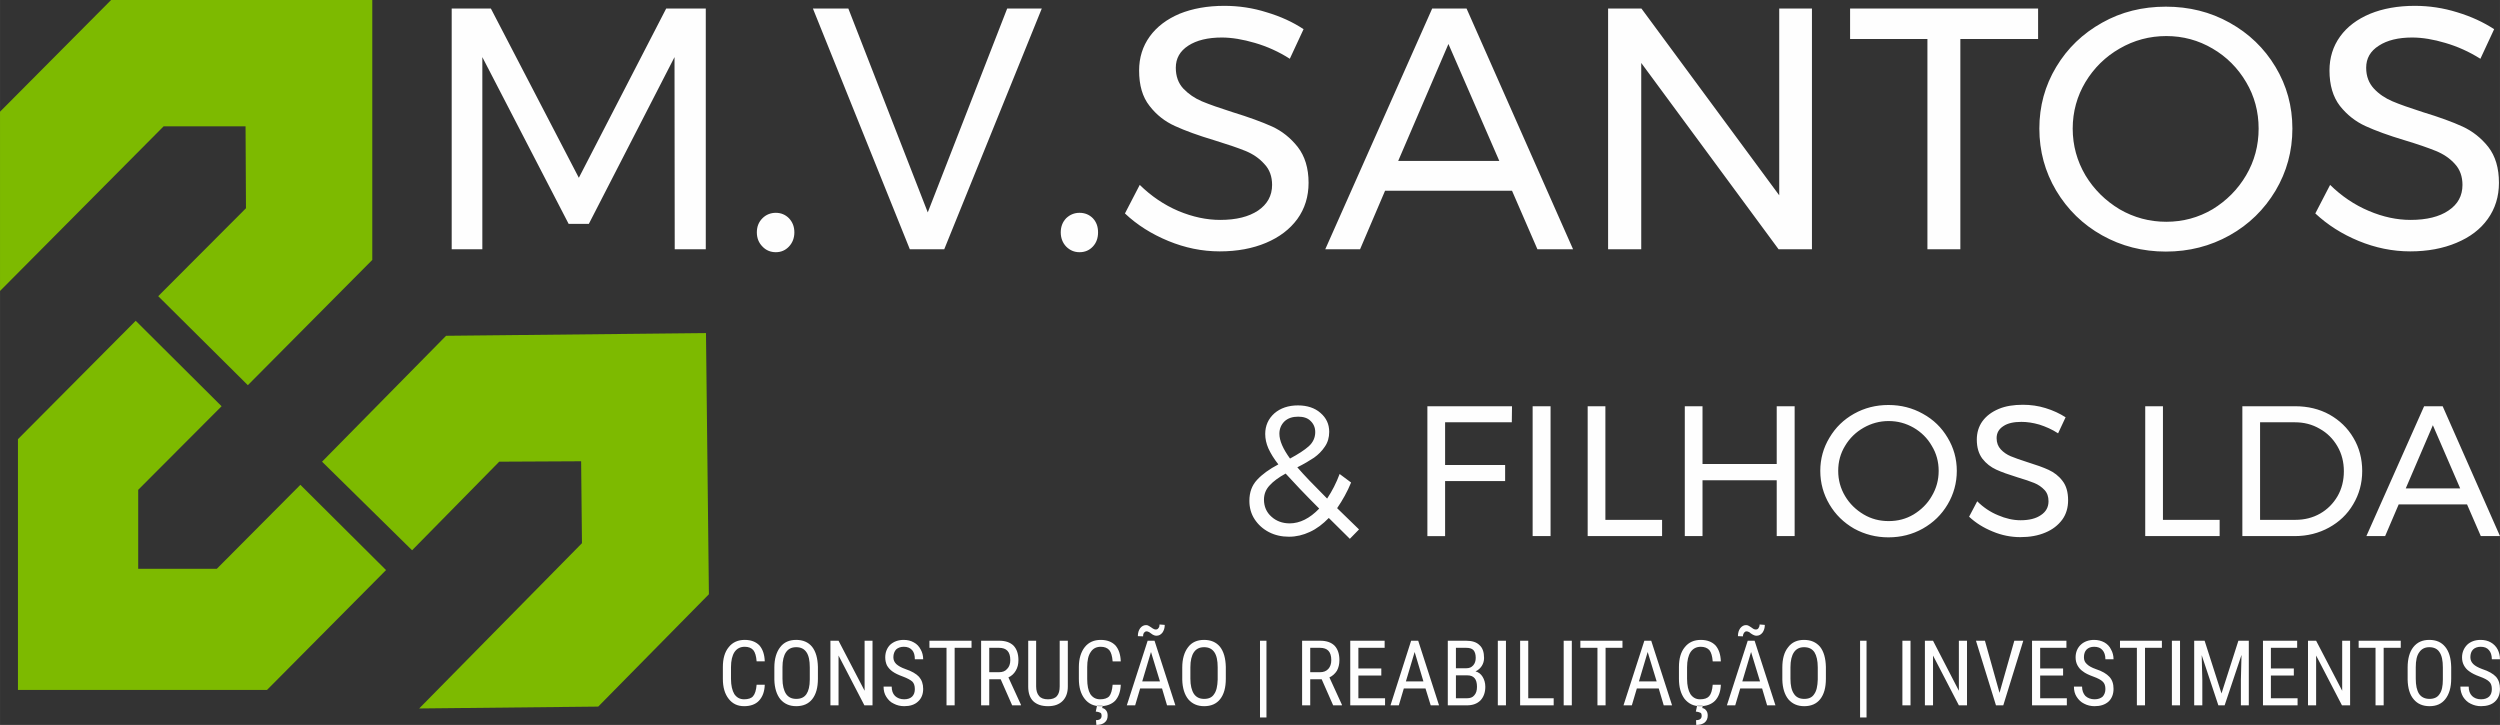 <?xml version="1.0" encoding="UTF-8"?>
<!DOCTYPE svg PUBLIC "-//W3C//DTD SVG 1.1//EN" "http://www.w3.org/Graphics/SVG/1.1/DTD/svg11.dtd">
<!-- Creator: CorelDRAW X7 -->
<svg xmlns="http://www.w3.org/2000/svg" xml:space="preserve" width="119.945mm" height="34.781mm" version="1.1" style="shape-rendering:geometricPrecision; text-rendering:geometricPrecision; image-rendering:optimizeQuality; fill-rule:evenodd; clip-rule:evenodd"
viewBox="0 0 11994 3478"
 xmlns:xlink="http://www.w3.org/1999/xlink">
 <rect x="0" y="0" width="11994" height="3478" fill="#333333" stroke="none"/>
 <defs>
  <style type="text/css">
   <![CDATA[
    .fil1 {fill:#FEFEFE}
    .fil0 {fill:#7DBA00}
   ]]>
  </style>
 </defs>
 <g id="Layer_x0020_3">
  <g id="_2313305668960">
   <polygon class="fil0" points="0,536 0,1396 785,606 1178,606 1180,999 759,1421 1189,1848 1786,1247 1786,0 533,0 "/>
   <polygon class="fil0" points="651,1539 1063,1949 663,2350 663,2729 1040,2729 1441,2326 1852,2735 1281,3310 86,3310 86,2107 "/>
   <polygon class="fil0" points="2870,3390 2011,3399 2792,2606 2788,2213 2395,2215 1977,2640 1545,2215 2140,1611 3387,1598 3401,2851 "/>
  </g>
  <path class="fil1" d="M3669 3285c-1,34 -11,59 -28,77 -16,17 -40,26 -71,26 -32,0 -56,-12 -74,-35 -19,-24 -28,-56 -28,-96l0 -57c0,-40 9,-72 28,-95 19,-24 45,-35 77,-35 30,0 53,9 70,26 16,18 25,44 26,77l-39 0c-2,-25 -7,-43 -16,-54 -9,-10 -22,-16 -41,-16 -21,0 -37,8 -49,25 -11,17 -17,41 -17,73l0 56c0,32 6,56 16,73 11,16 26,25 47,25 20,0 35,-5 43,-15 9,-10 15,-29 17,-55l39 0zm255 -29c0,43 -9,75 -27,98 -18,23 -44,34 -77,34 -32,0 -57,-11 -76,-33 -18,-22 -28,-54 -29,-94l0 -59c0,-41 10,-74 28,-97 18,-24 44,-35 77,-35 32,0 58,11 76,33 18,23 27,55 28,97l0 56zm-39 -54c0,-33 -5,-57 -16,-73 -11,-16 -27,-24 -49,-24 -22,0 -38,8 -49,24 -11,16 -17,40 -17,72l0 55c0,32 6,56 17,73 11,16 27,24 49,24 22,0 38,-7 49,-23 10,-15 16,-38 16,-70l0 -58zm301 182l-39 0 -124 -239 0 239 -39 0 0 -310 39 0 125 240 0 -240 38 0 0 310zm203 -78c0,-16 -4,-28 -12,-36 -9,-8 -24,-16 -45,-24 -22,-8 -39,-16 -51,-25 -11,-8 -20,-18 -26,-29 -5,-11 -8,-24 -8,-38 0,-24 8,-45 24,-61 17,-15 38,-23 65,-23 18,0 34,4 48,12 15,8 25,19 33,34 8,14 12,30 12,47l-40 0c0,-19 -4,-34 -13,-44 -10,-11 -23,-16 -40,-16 -16,0 -28,5 -37,13 -8,9 -13,22 -13,37 0,14 5,24 14,33 10,9 24,17 44,24 30,10 52,23 65,37 13,15 20,34 20,58 0,25 -8,46 -25,61 -16,15 -38,22 -66,22 -18,0 -35,-4 -50,-12 -16,-7 -27,-19 -36,-33 -9,-14 -13,-30 -13,-49l39 0c0,19 5,34 16,45 11,10 25,16 44,16 17,0 30,-5 38,-13 9,-9 13,-21 13,-36zm272 -198l-81 0 0 276 -39 0 0 -276 -82 0 0 -34 202 0 0 34zm140 151l-55 0 0 125 -39 0 0 -310 87 0c30,0 53,8 69,24 15,16 23,39 23,69 0,20 -4,36 -13,51 -8,14 -20,25 -35,32l60 131 0 3 -42 0 -55 -125zm-55 -34l47 0c17,0 30,-5 39,-16 10,-10 15,-24 15,-42 0,-40 -18,-59 -54,-59l-47 0 0 117zm377 -151l0 220c0,30 -9,53 -25,69 -17,17 -40,25 -70,25 -31,0 -54,-8 -71,-24 -16,-16 -24,-39 -24,-70l0 -220 38 0 0 219c0,20 5,36 14,46 9,11 23,16 43,16 19,0 34,-5 43,-16 9,-10 13,-26 13,-46l0 -219 39 0zm254 211c-1,34 -11,59 -27,77 -17,17 -41,26 -72,26 -31,0 -56,-12 -74,-35 -19,-24 -28,-56 -28,-96l0 -57c0,-40 10,-72 28,-95 19,-24 45,-35 77,-35 30,0 53,9 70,26 16,18 25,44 26,77l-39 0c-2,-25 -7,-43 -16,-54 -9,-10 -22,-16 -41,-16 -21,0 -37,8 -48,25 -12,17 -17,41 -17,73l0 56c0,32 5,56 15,73 11,16 26,25 47,25 20,0 35,-5 44,-15 8,-10 14,-29 16,-55l39 0zm-87 101l-2 11c8,1 15,6 19,12 5,6 7,14 7,24 0,14 -4,25 -14,33 -9,8 -23,12 -40,12l-2 -23c18,0 27,-7 27,-21 0,-6 -1,-11 -5,-14 -4,-2 -11,-5 -23,-6l6 -28 27 0zm285 -83l-105 0 -24 81 -40 0 100 -310 33 0 100 310 -40 0 -24 -81zm-95 -34l85 0 -43 -141 -42 141zm108 -271c0,15 -4,27 -11,37 -8,10 -17,15 -29,15 -5,0 -9,-1 -13,-3 -3,-1 -8,-4 -13,-8 -6,-5 -10,-7 -13,-8 -2,-1 -5,-2 -9,-2 -4,0 -8,3 -12,7 -3,5 -4,10 -4,17l-25 -1c0,-16 4,-28 11,-38 8,-10 17,-15 29,-15 4,0 8,1 11,3 3,2 8,4 13,8 5,4 9,6 13,8 3,2 6,2 10,2 5,0 9,-2 12,-7 4,-4 5,-10 5,-17l25 2zm293 258c0,43 -9,75 -27,98 -18,23 -44,34 -77,34 -32,0 -57,-11 -76,-33 -18,-22 -28,-54 -29,-94l0 -59c0,-41 10,-74 28,-97 18,-24 44,-35 77,-35 32,0 58,11 76,33 18,23 27,55 28,97l0 56zm-39 -54c0,-33 -5,-57 -16,-73 -11,-16 -27,-24 -49,-24 -22,0 -38,8 -49,24 -11,16 -17,40 -17,72l0 55c0,32 6,56 17,73 11,16 27,24 49,24 22,0 38,-7 48,-23 11,-15 16,-38 17,-70l0 -58zm234 240l-31 0 0 -368 31 0 0 368zm265 -183l-55 0 0 125 -39 0 0 -310 87 0c30,0 53,8 69,24 15,16 23,39 23,69 0,20 -4,36 -12,51 -9,14 -21,25 -36,32l60 131 0 3 -42 0 -55 -125zm-55 -34l47 0c17,0 30,-5 40,-16 9,-10 14,-24 14,-42 0,-40 -18,-59 -54,-59l-47 0 0 117zm341 16l-110 0 0 109 128 0 0 34 -167 0 0 -310 165 0 0 34 -126 0 0 99 110 0 0 34zm212 62l-104 0 -24 81 -40 0 99 -310 34 0 100 310 -40 0 -25 -81zm-94 -34l84 0 -42 -141 -42 141zm201 115l0 -310 88 0c29,0 50,7 64,21 15,13 22,34 22,62 0,14 -4,27 -11,38 -7,11 -17,20 -30,26 15,4 26,13 34,26 8,13 13,29 13,48 0,27 -8,49 -23,65 -16,16 -37,24 -66,24l-91 0zm39 -144l0 110 53 0c15,0 27,-4 35,-14 9,-10 13,-23 13,-41 0,-37 -15,-55 -47,-55l-54 0zm0 -34l50 0c14,0 24,-4 33,-14 8,-9 12,-21 12,-36 0,-17 -4,-29 -11,-37 -8,-8 -19,-11 -35,-11l-49 0 0 98zm240 178l-39 0 0 -310 39 0 0 310zm107 -34l122 0 0 34 -161 0 0 -310 39 0 0 276zm209 34l-39 0 0 -310 39 0 0 310zm243 -276l-81 0 0 276 -39 0 0 -276 -82 0 0 -34 202 0 0 34zm174 195l-105 0 -24 81 -40 0 100 -310 33 0 100 310 -40 0 -24 -81zm-95 -34l85 0 -43 -141 -42 141zm393 16c-1,34 -11,59 -28,77 -17,17 -41,26 -72,26 -31,0 -55,-12 -74,-35 -18,-24 -27,-56 -27,-96l0 -57c0,-40 9,-72 28,-95 19,-24 45,-35 77,-35 30,0 53,9 70,26 16,18 25,44 26,77l-39 0c-2,-25 -7,-43 -16,-54 -9,-10 -23,-16 -41,-16 -21,0 -37,8 -49,25 -11,17 -17,41 -17,73l0 56c0,32 6,56 16,73 11,16 26,25 46,25 21,0 35,-5 44,-15 9,-10 15,-29 17,-55l39 0zm-87 101l-2 11c8,1 15,6 19,12 5,6 7,14 7,24 0,14 -5,25 -14,33 -10,8 -23,12 -41,12l-1 -23c18,0 27,-7 27,-21 0,-6 -1,-11 -5,-14 -4,-2 -12,-5 -23,-6l6 -28 27 0zm285 -83l-105 0 -24 81 -40 0 100 -310 33 0 100 310 -40 0 -24 -81zm-95 -34l85 0 -43 -141 -42 141zm108 -271c0,15 -4,27 -11,37 -8,10 -17,15 -29,15 -5,0 -9,-1 -13,-3 -3,-1 -8,-4 -14,-8 -5,-5 -9,-7 -12,-8 -3,-1 -5,-2 -9,-2 -5,0 -9,3 -12,7 -3,5 -5,10 -5,17l-24 -1c0,-16 4,-28 11,-38 8,-10 17,-15 28,-15 5,0 8,1 12,3 3,2 8,4 13,8 5,4 9,6 12,8 4,2 7,2 11,2 5,0 9,-2 12,-7 3,-4 5,-10 5,-17l25 2zm293 258c0,43 -9,75 -27,98 -18,23 -44,34 -77,34 -32,0 -57,-11 -76,-33 -18,-22 -28,-54 -29,-94l0 -59c0,-41 9,-74 28,-97 18,-24 44,-35 76,-35 33,0 58,11 77,33 18,23 27,55 28,97l0 56zm-39 -54c0,-33 -6,-57 -16,-73 -11,-16 -27,-24 -50,-24 -21,0 -37,8 -48,24 -11,16 -17,40 -17,72l0 55c0,32 5,56 17,73 10,16 27,24 49,24 22,0 38,-7 48,-23 11,-15 16,-38 17,-70l0 -58zm234 240l-31 0 0 -368 31 0 0 368zm211 -58l-39 0 0 -310 39 0 0 310zm271 0l-39 0 -124 -239 0 239 -39 0 0 -310 39 0 124 240 0 -240 39 0 0 310zm156 -60l71 -250 43 0 -96 310 -35 0 -96 -310 43 0 70 250zm305 -83l-110 0 0 109 128 0 0 34 -167 0 0 -310 165 0 0 34 -126 0 0 99 110 0 0 34zm203 65c0,-16 -4,-28 -13,-36 -8,-8 -23,-16 -45,-24 -22,-8 -39,-16 -50,-25 -12,-8 -20,-18 -26,-29 -6,-11 -9,-24 -9,-38 0,-24 8,-45 25,-61 16,-15 38,-23 64,-23 18,0 34,4 49,12 14,8 25,19 32,34 8,14 12,30 12,47l-39 0c0,-19 -5,-34 -14,-44 -9,-11 -23,-16 -40,-16 -16,0 -28,5 -36,13 -9,9 -13,22 -13,37 0,14 4,24 14,33 9,9 23,17 43,24 31,10 52,23 65,37 14,15 20,34 20,58 0,25 -8,46 -24,61 -17,15 -39,22 -67,22 -18,0 -35,-4 -50,-12 -15,-7 -27,-19 -36,-33 -9,-14 -13,-30 -13,-49l39 0c0,19 6,34 16,45 11,10 26,16 44,16 17,0 30,-5 39,-13 8,-9 13,-21 13,-36zm271 -198l-81 0 0 276 -39 0 0 -276 -81 0 0 -34 201 0 0 34zm87 276l-39 0 0 -310 39 0 0 310zm118 -310l81 253 81 -253 50 0 0 310 -38 0 0 -121 3 -121 -81 242 -30 0 -80 -241 3 120 0 121 -39 0 0 -310 50 0zm428 167l-110 0 0 109 128 0 0 34 -166 0 0 -310 164 0 0 34 -126 0 0 99 110 0 0 34zm270 143l-39 0 -124 -239 0 239 -39 0 0 -310 39 0 125 240 0 -240 38 0 0 310zm243 -276l-82 0 0 276 -39 0 0 -276 -81 0 0 -34 202 0 0 34zm242 148c0,43 -10,75 -28,98 -18,23 -43,34 -76,34 -32,0 -58,-11 -76,-33 -19,-22 -28,-54 -29,-94l0 -59c0,-41 9,-74 27,-97 19,-24 44,-35 77,-35 33,0 58,11 76,33 19,23 28,55 29,97l0 56zm-40 -54c0,-33 -5,-57 -16,-73 -10,-16 -27,-24 -49,-24 -21,0 -37,8 -48,24 -12,16 -17,40 -17,72l0 55c0,32 5,56 16,73 11,16 28,24 50,24 21,0 38,-7 48,-23 11,-15 16,-38 16,-70l0 -58zm235 104c0,-16 -4,-28 -13,-36 -8,-8 -23,-16 -45,-24 -22,-8 -38,-16 -50,-25 -12,-8 -20,-18 -26,-29 -6,-11 -9,-24 -9,-38 0,-24 9,-45 25,-61 16,-15 38,-23 64,-23 19,0 35,4 49,12 14,8 25,19 33,34 7,14 11,30 11,47l-39 0c0,-19 -5,-34 -14,-44 -9,-11 -22,-16 -40,-16 -15,0 -28,5 -36,13 -9,9 -13,22 -13,37 0,14 5,24 14,33 9,9 24,17 43,24 31,10 53,23 66,37 13,15 19,34 19,58 0,25 -8,46 -24,61 -16,15 -39,22 -67,22 -18,0 -34,-4 -50,-12 -15,-7 -27,-19 -36,-33 -8,-14 -13,-30 -13,-49l40 0c0,19 5,34 16,45 10,10 25,16 43,16 18,0 30,-5 39,-13 9,-9 13,-21 13,-36z"/>
  <path class="fil1" d="M2167 41l188 0 422 812 419 -812 190 0 0 1155 -149 0 -1 -922 -411 800 -97 0 -414 -800 0 922 -147 0 0 -1155zm1555 980c25,0 46,9 63,26 17,18 26,40 26,68 0,27 -9,50 -26,68 -17,18 -38,27 -63,27 -25,0 -47,-9 -64,-27 -18,-18 -27,-41 -27,-68 0,-28 9,-50 27,-68 17,-17 39,-26 64,-26zm178 -980l170 0 381 978 381 -978 166 0 -468 1155 -165 0 -465 -1155zm1279 980c26,0 47,9 64,26 17,18 25,40 25,68 0,27 -8,50 -25,68 -17,18 -38,27 -64,27 -25,0 -46,-9 -64,-27 -17,-18 -26,-41 -26,-68 0,-28 9,-50 26,-68 18,-17 39,-26 64,-26zm1009 -739c-53,-34 -109,-59 -167,-76 -58,-17 -111,-26 -159,-26 -67,0 -121,13 -161,39 -40,26 -60,61 -60,106 0,41 12,74 36,100 25,26 54,46 89,61 36,15 84,32 147,52 78,24 141,47 190,69 48,22 89,55 123,98 34,44 52,101 52,172 0,66 -18,124 -54,174 -36,49 -86,87 -150,114 -64,27 -138,41 -222,41 -85,0 -167,-17 -247,-50 -80,-33 -150,-77 -208,-132l71 -137c55,54 117,96 185,125 69,29 136,43 201,43 77,0 137,-15 182,-45 44,-30 67,-71 67,-123 0,-40 -12,-74 -37,-100 -24,-27 -54,-48 -91,-63 -37,-15 -87,-32 -149,-51 -77,-23 -140,-46 -188,-68 -49,-22 -90,-54 -123,-97 -34,-43 -50,-99 -50,-170 0,-61 17,-116 51,-163 34,-47 82,-83 143,-109 62,-25 133,-38 215,-38 69,0 137,10 203,31 67,20 126,47 177,81l-66 142zm1188 914l-122 -281 -609 0 -120 281 -167 0 513 -1155 165 0 511 1155 -171 0zm-668 -424l485 0 -244 -561 -241 561zm1828 -731l157 0 0 1155 -160 0 -659 -894 0 894 -159 0 0 -1155 160 0 661 896 0 -896zm340 0l902 0 0 146 -373 0 0 1009 -158 0 0 -1009 -371 0 0 -146zm1515 -9c111,0 213,25 306,77 93,52 166,122 220,212 54,90 81,188 81,296 0,108 -27,207 -81,298 -54,90 -127,162 -220,214 -93,52 -195,78 -306,78 -111,0 -213,-26 -306,-78 -93,-52 -166,-124 -220,-214 -54,-91 -81,-190 -81,-298 0,-108 27,-206 81,-296 54,-90 127,-160 220,-212 92,-52 194,-77 306,-77zm2 141c-80,0 -155,20 -224,60 -68,39 -123,93 -164,161 -40,67 -61,142 -61,223 0,81 21,156 61,224 41,68 96,122 164,163 69,40 144,60 224,60 80,0 154,-20 222,-60 67,-41 121,-95 161,-163 40,-68 60,-143 60,-224 0,-81 -20,-156 -60,-223 -40,-68 -94,-122 -161,-161 -68,-40 -142,-60 -222,-60zm1507 109c-54,-34 -110,-59 -168,-76 -57,-17 -110,-26 -159,-26 -67,0 -120,13 -160,39 -41,26 -61,61 -61,106 0,41 13,74 37,100 24,26 54,46 89,61 35,15 84,32 146,52 79,24 142,47 190,69 48,22 90,55 124,98 34,44 51,101 51,172 0,66 -18,124 -54,174 -35,49 -85,87 -150,114 -64,27 -138,41 -222,41 -84,0 -167,-17 -247,-50 -80,-33 -149,-77 -208,-132l71 -137c55,54 117,96 186,125 68,29 135,43 200,43 77,0 138,-15 182,-45 45,-30 67,-71 67,-123 0,-40 -12,-74 -36,-100 -24,-27 -55,-48 -92,-63 -37,-15 -86,-32 -149,-51 -77,-23 -140,-46 -188,-68 -48,-22 -89,-54 -123,-97 -33,-43 -50,-99 -50,-170 0,-61 17,-116 51,-163 34,-47 82,-83 144,-109 61,-25 133,-38 214,-38 69,0 137,10 204,31 66,20 125,47 177,81l-66 142z"/>
  <path class="fil1" d="M6476 2585l-101 -100c-28,29 -58,52 -91,67 -32,15 -65,23 -100,23 -35,0 -67,-7 -96,-22 -29,-15 -52,-36 -69,-62 -17,-26 -25,-56 -25,-88 0,-41 12,-74 37,-101 24,-26 58,-51 102,-74 -22,-28 -37,-53 -48,-77 -10,-23 -15,-46 -15,-69 0,-40 15,-73 44,-99 29,-25 67,-38 113,-38 44,0 81,12 108,36 28,24 42,54 42,91 0,27 -7,51 -21,71 -14,21 -31,38 -52,53 -21,14 -48,30 -80,46 30,35 78,85 143,150 24,-36 44,-75 60,-118l55 41c-18,44 -41,85 -67,123l105 102 -44 45zm-338 -504c0,33 17,72 51,119 39,-21 70,-41 90,-59 20,-18 31,-41 31,-68 0,-22 -8,-40 -23,-54 -14,-14 -34,-20 -59,-20 -27,0 -49,7 -66,23 -16,16 -24,36 -24,59zm49 430c49,0 97,-24 142,-71 -70,-70 -123,-126 -161,-168 -33,18 -59,37 -77,57 -18,19 -27,42 -27,68 0,33 12,61 36,82 23,21 53,32 87,32zm661 -562l406 0 -1 77 -320 0 0 205 288 0 0 77 -288 0 0 264 -85 0 0 -623zm505 0l86 0 0 623 -86 0 0 -623zm264 0l85 0 0 545 272 0 0 78 -357 0 0 -623zm466 0l85 0 0 277 356 0 0 -277 86 0 0 623 -86 0 0 -268 -356 0 0 268 -85 0 0 -623zm977 -6c60,0 115,14 165,42 51,28 90,66 119,115 29,48 44,101 44,159 0,58 -15,112 -44,161 -29,49 -68,87 -119,116 -50,28 -105,42 -165,42 -59,0 -114,-14 -165,-42 -50,-29 -89,-67 -118,-116 -29,-49 -44,-103 -44,-161 0,-58 15,-111 44,-159 29,-49 68,-87 118,-115 50,-28 105,-42 165,-42zm1 77c-43,0 -83,11 -120,32 -37,21 -67,50 -89,87 -22,36 -33,76 -33,120 0,44 11,84 33,121 22,37 52,66 89,88 37,22 77,32 120,32 44,0 83,-10 120,-32 36,-22 66,-51 87,-88 22,-37 33,-77 33,-121 0,-44 -11,-84 -33,-120 -21,-37 -51,-66 -87,-87 -37,-21 -76,-32 -120,-32zm813 59c-29,-19 -59,-32 -90,-42 -31,-9 -60,-13 -86,-13 -36,0 -65,6 -86,20 -22,14 -33,33 -33,58 0,22 7,40 20,54 13,14 29,25 48,33 19,8 45,17 79,28 42,13 76,25 102,37 26,12 49,29 67,53 18,23 27,54 27,93 0,35 -9,67 -28,93 -20,27 -47,48 -81,62 -35,15 -75,22 -120,22 -46,0 -90,-9 -133,-27 -44,-18 -81,-41 -113,-71l39 -74c29,29 63,52 100,67 37,16 73,24 108,24 41,0 74,-8 98,-25 24,-16 36,-38 36,-66 0,-22 -6,-40 -19,-54 -13,-14 -30,-26 -50,-34 -20,-8 -46,-17 -80,-27 -42,-13 -76,-25 -102,-37 -26,-12 -48,-29 -66,-52 -18,-24 -27,-54 -27,-92 0,-33 9,-63 27,-88 19,-26 45,-45 78,-59 33,-14 72,-20 116,-20 37,0 74,5 109,16 36,11 68,26 96,44l-36 77zm418 -130l85 0 0 545 272 0 0 78 -357 0 0 -623zm719 0c61,0 116,13 165,40 48,27 87,64 115,112 28,47 42,100 42,159 0,59 -15,112 -43,159 -28,48 -67,85 -116,112 -49,27 -104,41 -165,41l-251 0 0 -623 253 0zm2 545c43,0 83,-10 118,-30 35,-20 63,-48 84,-84 20,-35 30,-75 30,-119 0,-44 -10,-84 -31,-120 -21,-36 -49,-64 -85,-84 -36,-21 -75,-31 -119,-31l-167 0 0 468 170 0zm889 78l-66 -152 -328 0 -65 152 -90 0 277 -623 89 0 275 623 -92 0zm-360 -229l261 0 -131 -303 -130 303z"/>
 </g>
</svg>
